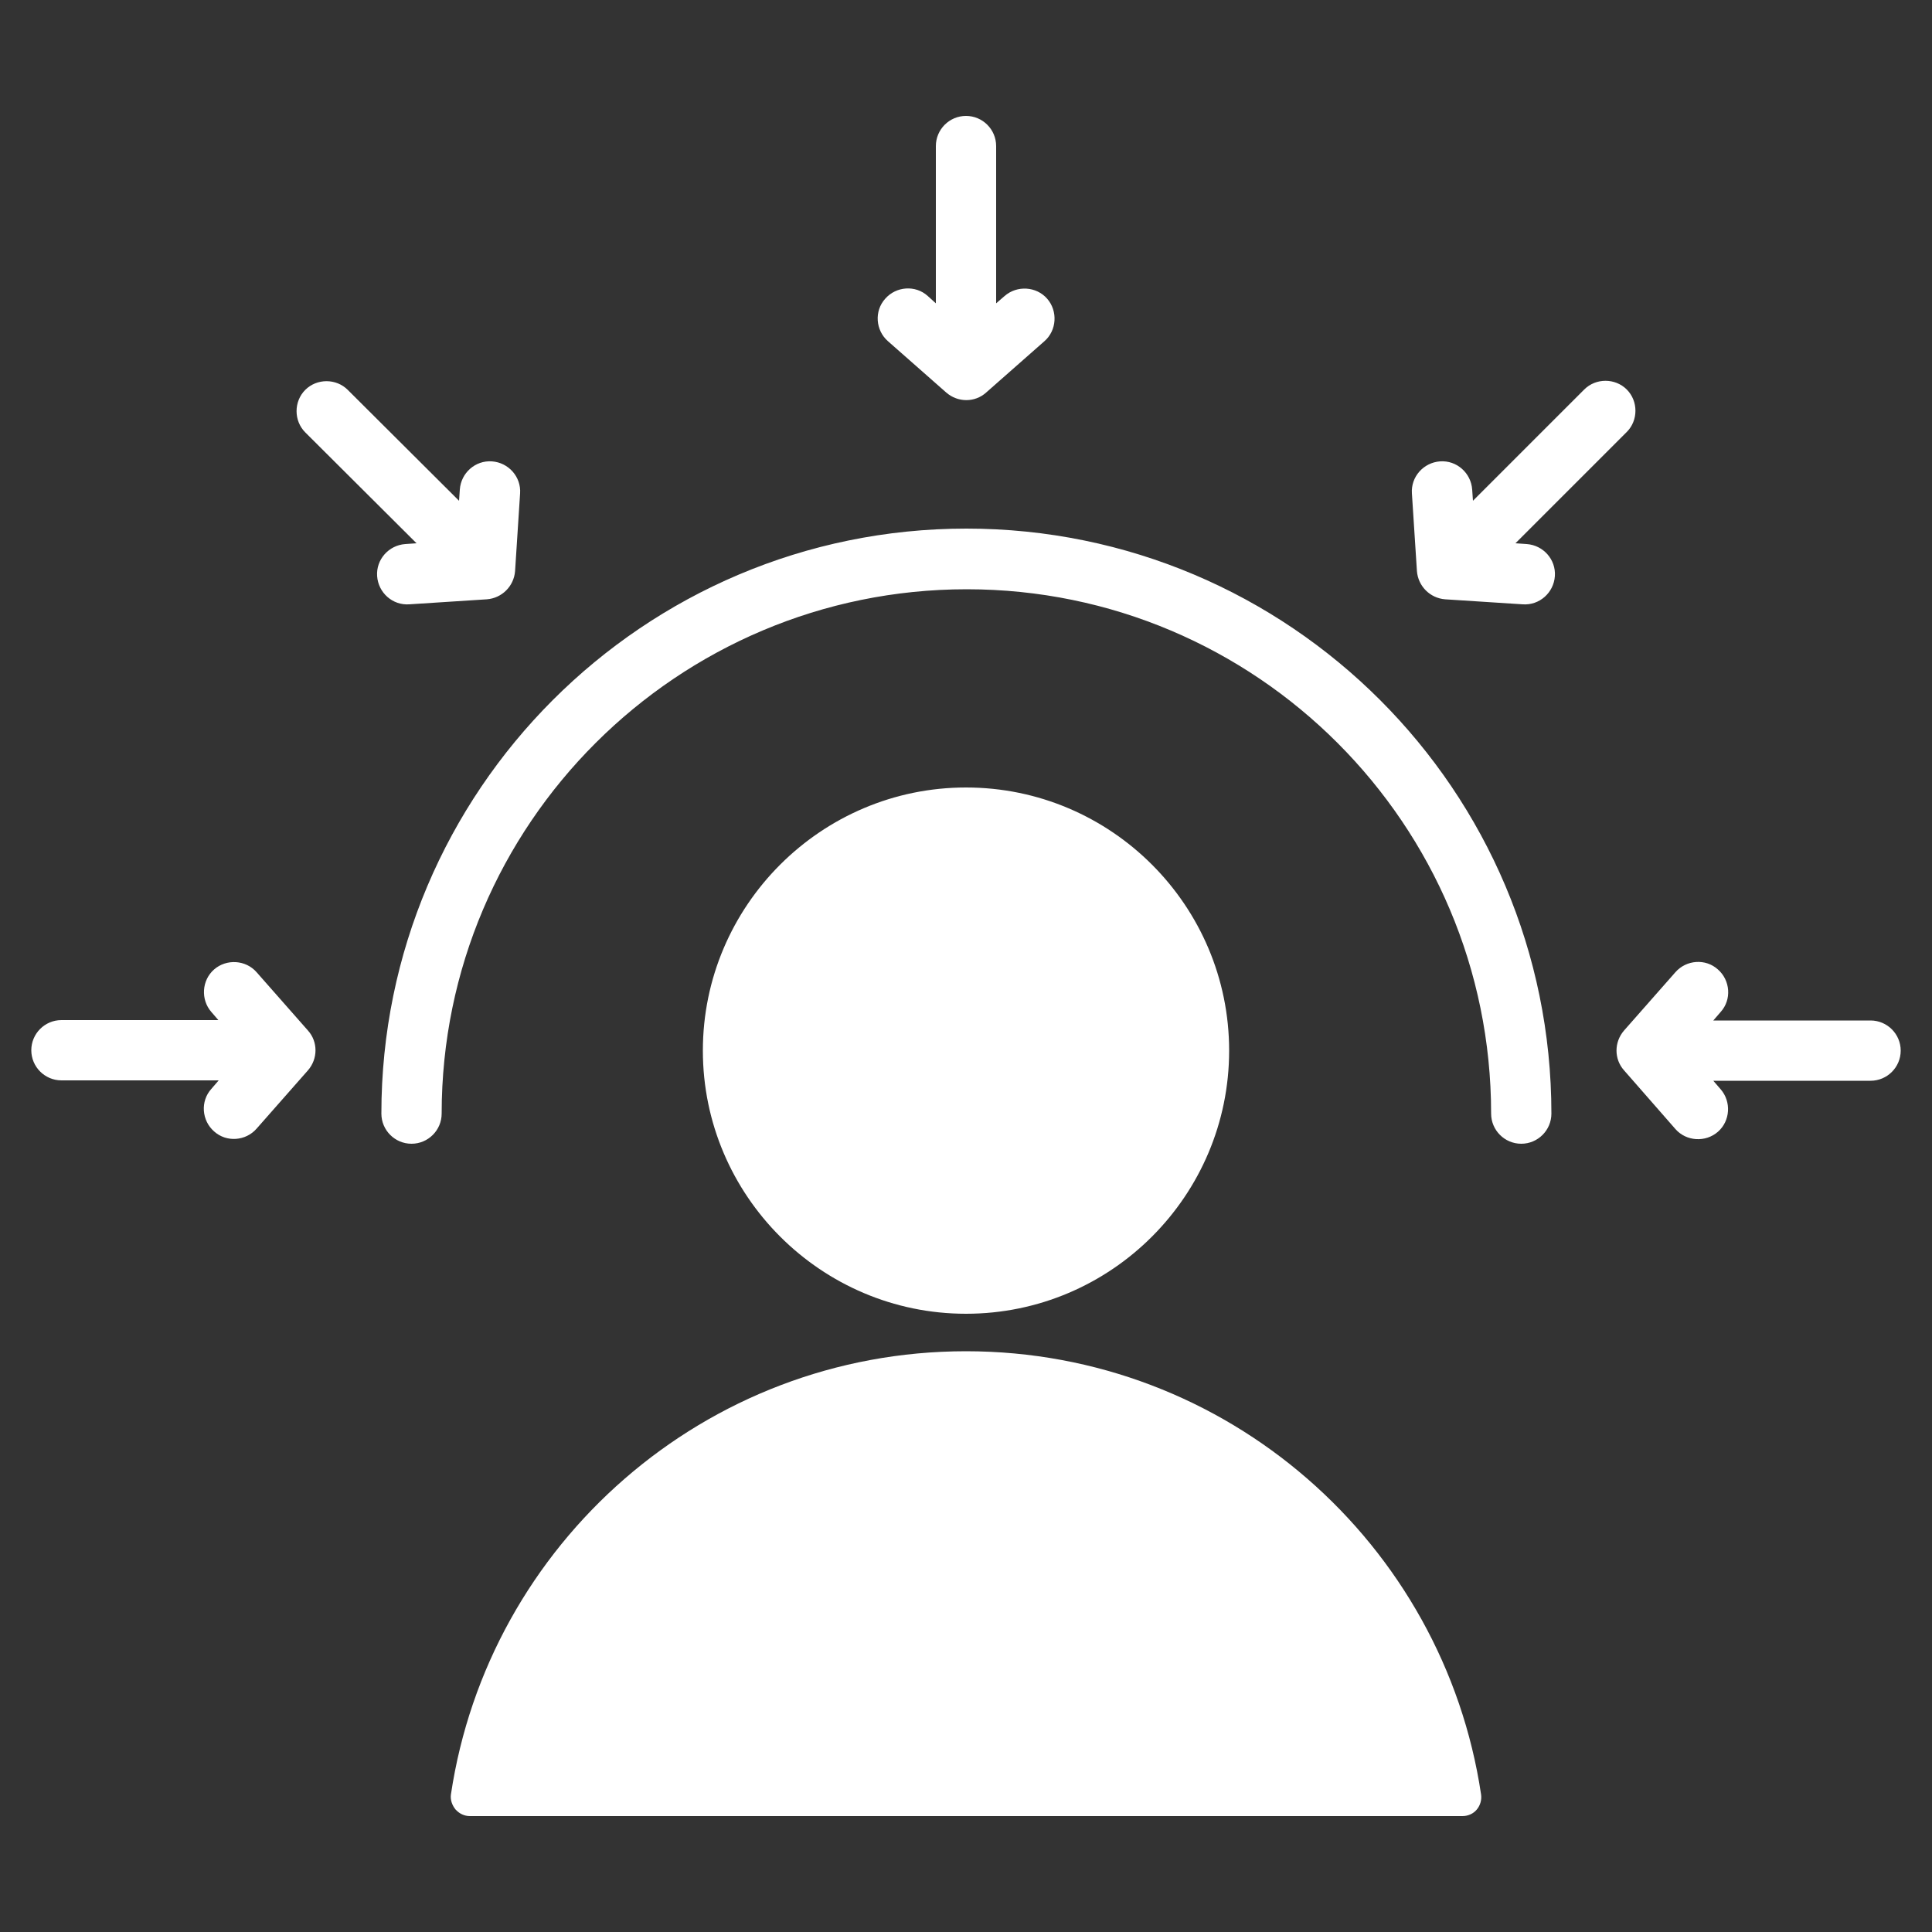 <svg xmlns="http://www.w3.org/2000/svg" xmlns:xlink="http://www.w3.org/1999/xlink" id="Layer_1" x="0px" y="0px" viewBox="0 0 500 500" style="enable-background:new 0 0 500 500;" fill="#fff" xml:space="preserve"><rect x="0" y="0" width="500" height="500" fill="#333333" stroke="none"/><path class="stk0" d="M116.7,464.4c9.7-64.9,65.7-114.7,133.3-114.7c67.6,0,123.6,49.8,133.3,114.7c0.2,1.4-0.2,2.8-1.1,3.9 c-0.9,1.1-2.3,1.7-3.7,1.7c-34.7,0-222.2,0-256.9,0c-1.4,0-2.7-0.6-3.7-1.7C117,467.2,116.5,465.8,116.7,464.4L116.7,464.4z  M250,340c-37.5,0-68.1-30.6-68.1-68.1c0-37.5,30.6-68.1,68.1-68.1c37.6,0,68.1,30.6,68.1,68.1C318.1,309.4,287.6,340,250,340z  M114.3,288.2c0,4.3-3.5,7.8-7.8,7.8c-4.3,0-7.8-3.5-7.8-7.8c0-83.5,67.8-151.4,151.4-151.4s151.4,67.8,151.4,151.4 c0,4.3-3.5,7.8-7.8,7.8s-7.8-3.5-7.8-7.8c0-74.9-60.8-135.7-135.7-135.7S114.3,213.3,114.3,288.2z M242.2,78.5V37.8 c0-4.3,3.5-7.8,7.8-7.8c4.3,0,7.8,3.5,7.8,7.8v40.7l2.2-1.9c3.2-2.8,8.2-2.5,11,0.7c2.8,3.2,2.5,8.2-0.7,11l-15.1,13.3 c-2.9,2.6-7.3,2.6-10.3,0l-15.1-13.3c-3.2-2.8-3.6-7.8-0.7-11c2.8-3.2,7.8-3.6,11-0.7L242.2,78.5z M118.8,129.6l0.2-2.9 c0.3-4.3,4-7.6,8.3-7.3c4.3,0.3,7.6,4,7.3,8.3l-1.3,20.1c-0.3,3.9-3.4,7-7.3,7.3l-20.1,1.3c-4.3,0.3-8-3-8.3-7.3 c-0.3-4.3,3-8,7.3-8.3l2.9-0.2L79,111.9c-3-3-3-8,0-11c3-3,8-3,11,0L118.8,129.6z M56.6,264.1l-1.9-2.2c-2.8-3.2-2.5-8.2,0.7-11 c3.2-2.8,8.2-2.5,11,0.7l13.3,15.1c2.6,2.9,2.6,7.3,0,10.3l-13.3,15.1c-2.8,3.2-7.8,3.6-11,0.7c-3.2-2.8-3.6-7.8-0.7-11l1.9-2.2 H15.9c-4.3,0-7.8-3.5-7.8-7.8c0-4.3,3.5-7.8,7.8-7.8H56.6z M381.2,129.6l28.8-28.8c3-3,8-3,11,0c3,3,3,8,0,11l-28.8,28.8l2.9,0.2 c4.3,0.3,7.6,4,7.3,8.3c-0.3,4.3-4,7.6-8.3,7.3l-20.1-1.3c-3.9-0.3-7-3.4-7.3-7.3l-1.3-20.1c-0.3-4.3,3-8,7.3-8.3 c4.3-0.3,8,3,8.3,7.3L381.2,129.6z M443.4,264.1h40.7c4.3,0,7.8,3.5,7.8,7.8c0,4.3-3.5,7.8-7.8,7.8h-40.7l1.9,2.2 c2.8,3.2,2.5,8.2-0.7,11s-8.2,2.5-11-0.7L420.3,277c-2.6-2.9-2.6-7.3,0-10.3l13.3-15.1c2.8-3.2,7.8-3.6,11-0.7 c3.2,2.8,3.6,7.8,0.7,11L443.4,264.1z"></path></svg>